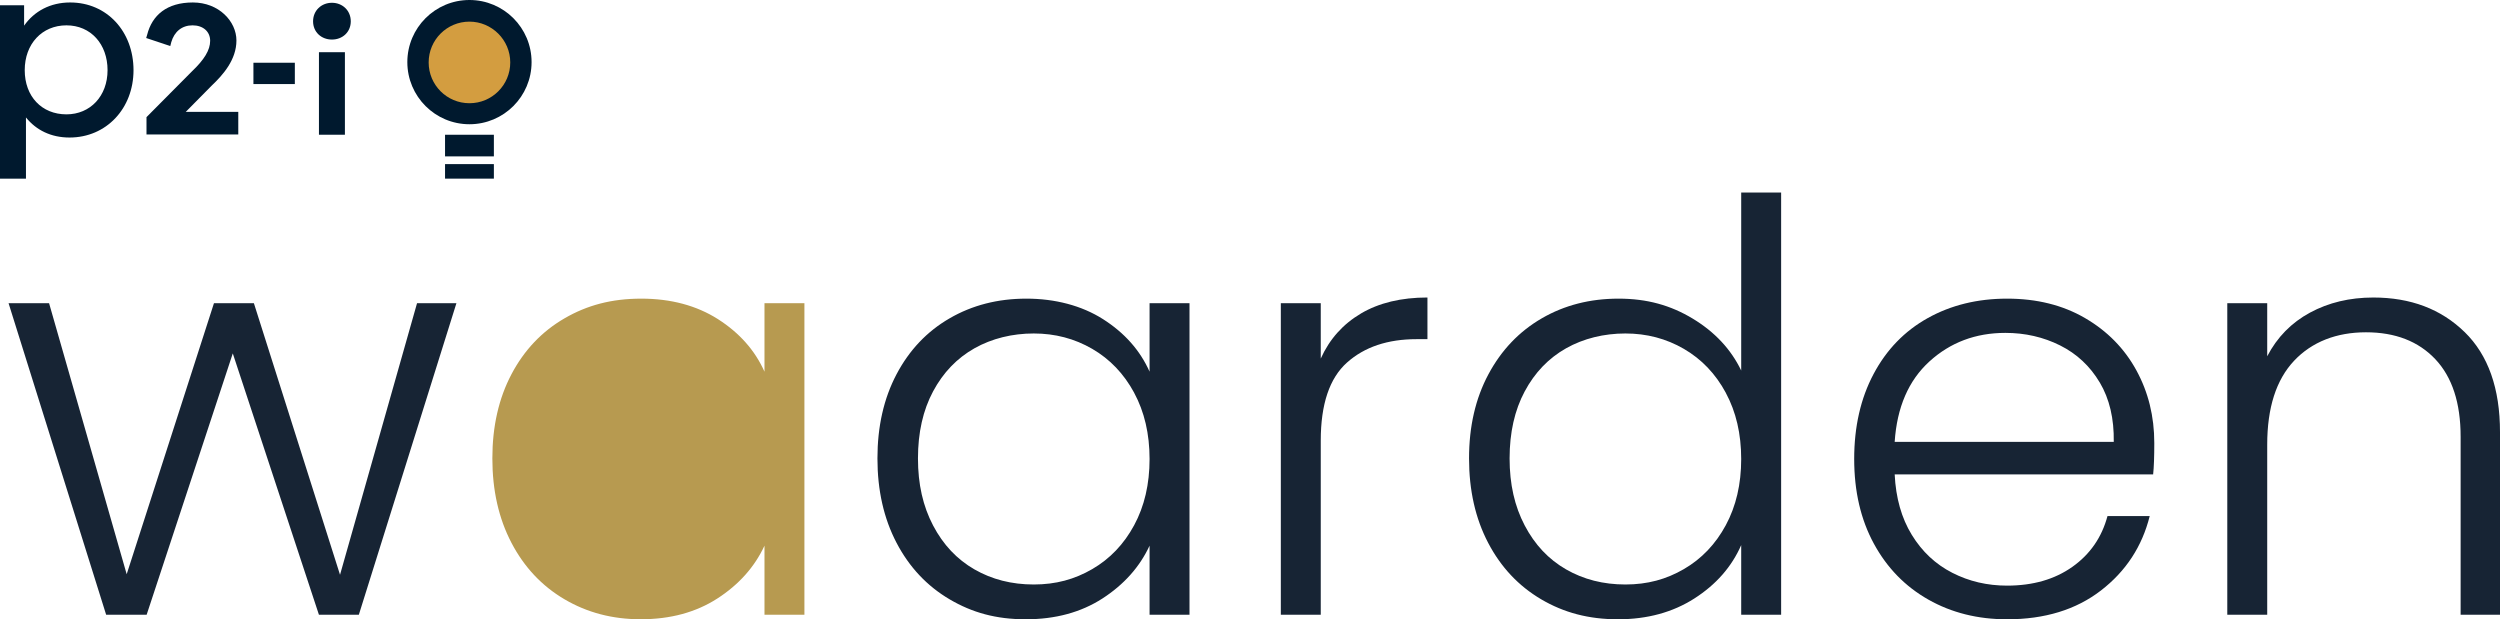 <?xml version="1.0" encoding="UTF-8"?> <svg xmlns="http://www.w3.org/2000/svg" id="Calque_2" data-name="Calque 2" viewBox="0 0 808.91 200.38"><defs><style> .cls-1 { fill: #172434; } .cls-2 { fill: #b79a50; } .cls-3 { fill: #d39d40; } .cls-4 { fill: #00192e; } </style></defs><g id="Calque_1-2" data-name="Calque 1"><g><path class="cls-1" d="M147.68,98.11l-31.57,100.79h-12.92l-27.87-84.55-27.87,84.55h-13.11L2.77,98.11h13.11l25.11,87.69,28.24-87.69h12.92l27.87,87.87,24.92-87.87h12.74Z"></path><path class="cls-2" d="M247.36,98.11v22.15c-3.08-6.89-8.09-12.55-15.04-16.99-6.96-4.42-15.23-6.64-24.83-6.64s-17.51,2.12-24.83,6.37c-7.32,4.24-13.05,10.27-17.17,18.09-4.12,7.82-6.18,16.89-6.18,27.23s2.06,19.44,6.18,27.32,9.85,13.97,17.17,18.27c7.32,4.31,15.53,6.46,24.64,6.46,9.6,0,17.88-2.24,24.83-6.73s12.03-10.19,15.23-17.08v22.34h12.92v-100.79h-12.92Z"></path><path class="cls-1" d="M290.09,121.09c4.12-7.81,9.84-13.85,17.17-18.09,7.32-4.25,15.6-6.37,24.83-6.37s17.87,2.22,24.83,6.65c6.95,4.43,11.97,10.09,15.04,16.98v-22.15h12.92v100.79h-12.92v-22.34c-3.2,6.89-8.28,12.58-15.23,17.08-6.95,4.49-15.23,6.74-24.83,6.74s-17.32-2.15-24.64-6.46c-7.32-4.31-13.05-10.4-17.17-18.28-4.12-7.87-6.18-16.98-6.18-27.32s2.06-19.41,6.18-27.23ZM366.98,127.09c-3.32-6.15-7.85-10.89-13.57-14.21-5.72-3.32-12.03-4.98-18.92-4.98s-13.54,1.6-19.2,4.8c-5.66,3.2-10.12,7.85-13.38,13.94-3.26,6.09-4.89,13.32-4.89,21.69s1.63,15.48,4.89,21.69c3.26,6.22,7.72,10.96,13.38,14.21,5.66,3.26,12.06,4.89,19.2,4.89s13.2-1.66,18.92-4.98c5.72-3.32,10.25-8.06,13.57-14.21,3.32-6.15,4.98-13.29,4.98-21.41s-1.66-15.26-4.98-21.41Z"></path><path class="cls-1" d="M440.36,101.43c5.84-3.44,13.01-5.17,21.51-5.17v13.48h-3.51c-9.35,0-16.86,2.52-22.52,7.57-5.66,5.05-8.49,13.48-8.49,25.29v56.3h-12.92v-100.79h12.92v17.91c2.83-6.28,7.17-11.14,13.01-14.58Z"></path><path class="cls-1" d="M481.61,121.09c4.18-7.81,9.94-13.85,17.26-18.09,7.32-4.25,15.6-6.37,24.83-6.37s16.86,2.15,24,6.46c7.14,4.31,12.37,9.91,15.69,16.8v-57.59h12.92v136.6h-12.92v-22.52c-3.08,7.01-8.12,12.77-15.14,17.26-7.01,4.49-15.26,6.74-24.74,6.74s-17.51-2.15-24.83-6.46c-7.32-4.31-13.05-10.4-17.17-18.28-4.12-7.87-6.18-16.98-6.18-27.32s2.09-19.41,6.28-27.23ZM558.41,127.09c-3.32-6.15-7.85-10.89-13.57-14.21-5.72-3.32-12.03-4.98-18.92-4.98s-13.54,1.6-19.2,4.8c-5.66,3.2-10.12,7.85-13.38,13.94-3.26,6.09-4.89,13.32-4.89,21.69s1.63,15.48,4.89,21.69c3.26,6.22,7.72,10.96,13.38,14.21,5.66,3.26,12.06,4.89,19.2,4.89s13.2-1.66,18.92-4.98c5.72-3.32,10.25-8.06,13.57-14.21,3.32-6.15,4.98-13.29,4.98-21.41s-1.66-15.26-4.98-21.41Z"></path><path class="cls-1" d="M696.67,153.49h-83.62c.37,7.63,2.21,14.15,5.54,19.57,3.32,5.42,7.69,9.51,13.11,12.28,5.41,2.77,11.32,4.15,17.72,4.15,8.37,0,15.41-2.03,21.14-6.09,5.72-4.06,9.51-9.54,11.35-16.43h13.66c-2.46,9.85-7.72,17.88-15.78,24.09-8.06,6.22-18.18,9.32-30.37,9.32-9.48,0-17.97-2.12-25.47-6.37-7.51-4.25-13.38-10.27-17.63-18.09-4.25-7.81-6.37-16.95-6.37-27.41s2.09-19.63,6.28-27.51c4.18-7.87,10.03-13.91,17.54-18.09,7.5-4.18,16.06-6.28,25.66-6.28s18,2.09,25.2,6.28c7.2,4.19,12.74,9.82,16.61,16.89,3.88,7.08,5.81,14.92,5.81,23.54,0,4.43-.12,7.82-.37,10.15ZM679.41,123.77c-3.14-5.29-7.42-9.29-12.83-12-5.42-2.71-11.32-4.06-17.72-4.06-9.6,0-17.79,3.08-24.55,9.23-6.77,6.16-10.52,14.83-11.26,26.03h70.89c.12-7.5-1.38-13.91-4.52-19.2Z"></path><path class="cls-1" d="M797.46,107.43c7.63,7.45,11.45,18.25,11.45,32.4v59.07h-12.74v-57.59c0-10.95-2.74-19.32-8.21-25.11-5.48-5.78-12.95-8.68-22.43-8.68s-17.48,3.08-23.26,9.23c-5.79,6.16-8.68,15.2-8.68,27.14v55.01h-12.92v-100.79h12.92v17.17c3.2-6.15,7.81-10.86,13.84-14.12,6.03-3.26,12.86-4.89,20.49-4.89,12.06,0,21.9,3.72,29.54,11.17Z"></path><g><g><path class="cls-4" d="M22.7.8c-6.4,0-11.6,2.8-14.9,7.5V1.7H0v56.1h8.4v-19.8c3.3,4.1,8.1,6.5,14.1,6.5,11.9,0,20.7-9.4,20.7-21.8S34.7.8,22.7.8ZM21.5,37c-8,0-13.5-5.8-13.5-14.3s5.6-14.5,13.5-14.5,13.3,6.1,13.3,14.5-5.6,14.3-13.3,14.3Z"></path><rect class="cls-4" x="82" y="20.3" width="13.4" height="6.9"></rect><path class="cls-4" d="M101.3,6.9c0-3.5,2.7-6,6.1-6s6.1,2.5,6.1,6-2.7,5.9-6.1,5.9-6.1-2.4-6.1-5.9ZM103.2,16.9h8.4v26.7h-8.4s0-26.7,0-26.7Z"></path><path class="cls-4" d="M60.1,36.2l8.4-8.5c3.7-3.5,8-8.4,8-14.6S70.8.8,62.4.8s-13.2,4.1-14.8,10.5l-.3,1,7.8,2.6h0l.3-1.2c1-3.5,3.5-5.5,6.9-5.5s5.7,2,5.7,5-1.9,6.1-5.9,9.9l-14.7,14.8h0v5.6h29.7v-7.3h-17.1.1Z"></path></g><g><g><circle class="cls-3" cx="151.9" cy="20.1" r="16.6"></circle><path class="cls-4" d="M151.9,40.2c-11.1,0-20.1-9-20.1-20.1S140.8,0,151.9,0s20.1,9,20.1,20.1-9,20.1-20.1,20.1ZM151.9,7c-7.3,0-13.2,5.9-13.2,13.2s5.9,13.2,13.2,13.2,13.2-5.9,13.2-13.2-6-13.2-13.2-13.2Z"></path></g><rect class="cls-4" x="144" y="53.1" width="15.8" height="4.7"></rect><rect class="cls-4" x="144" y="43.6" width="15.8" height="7"></rect></g></g></g></g></svg> 